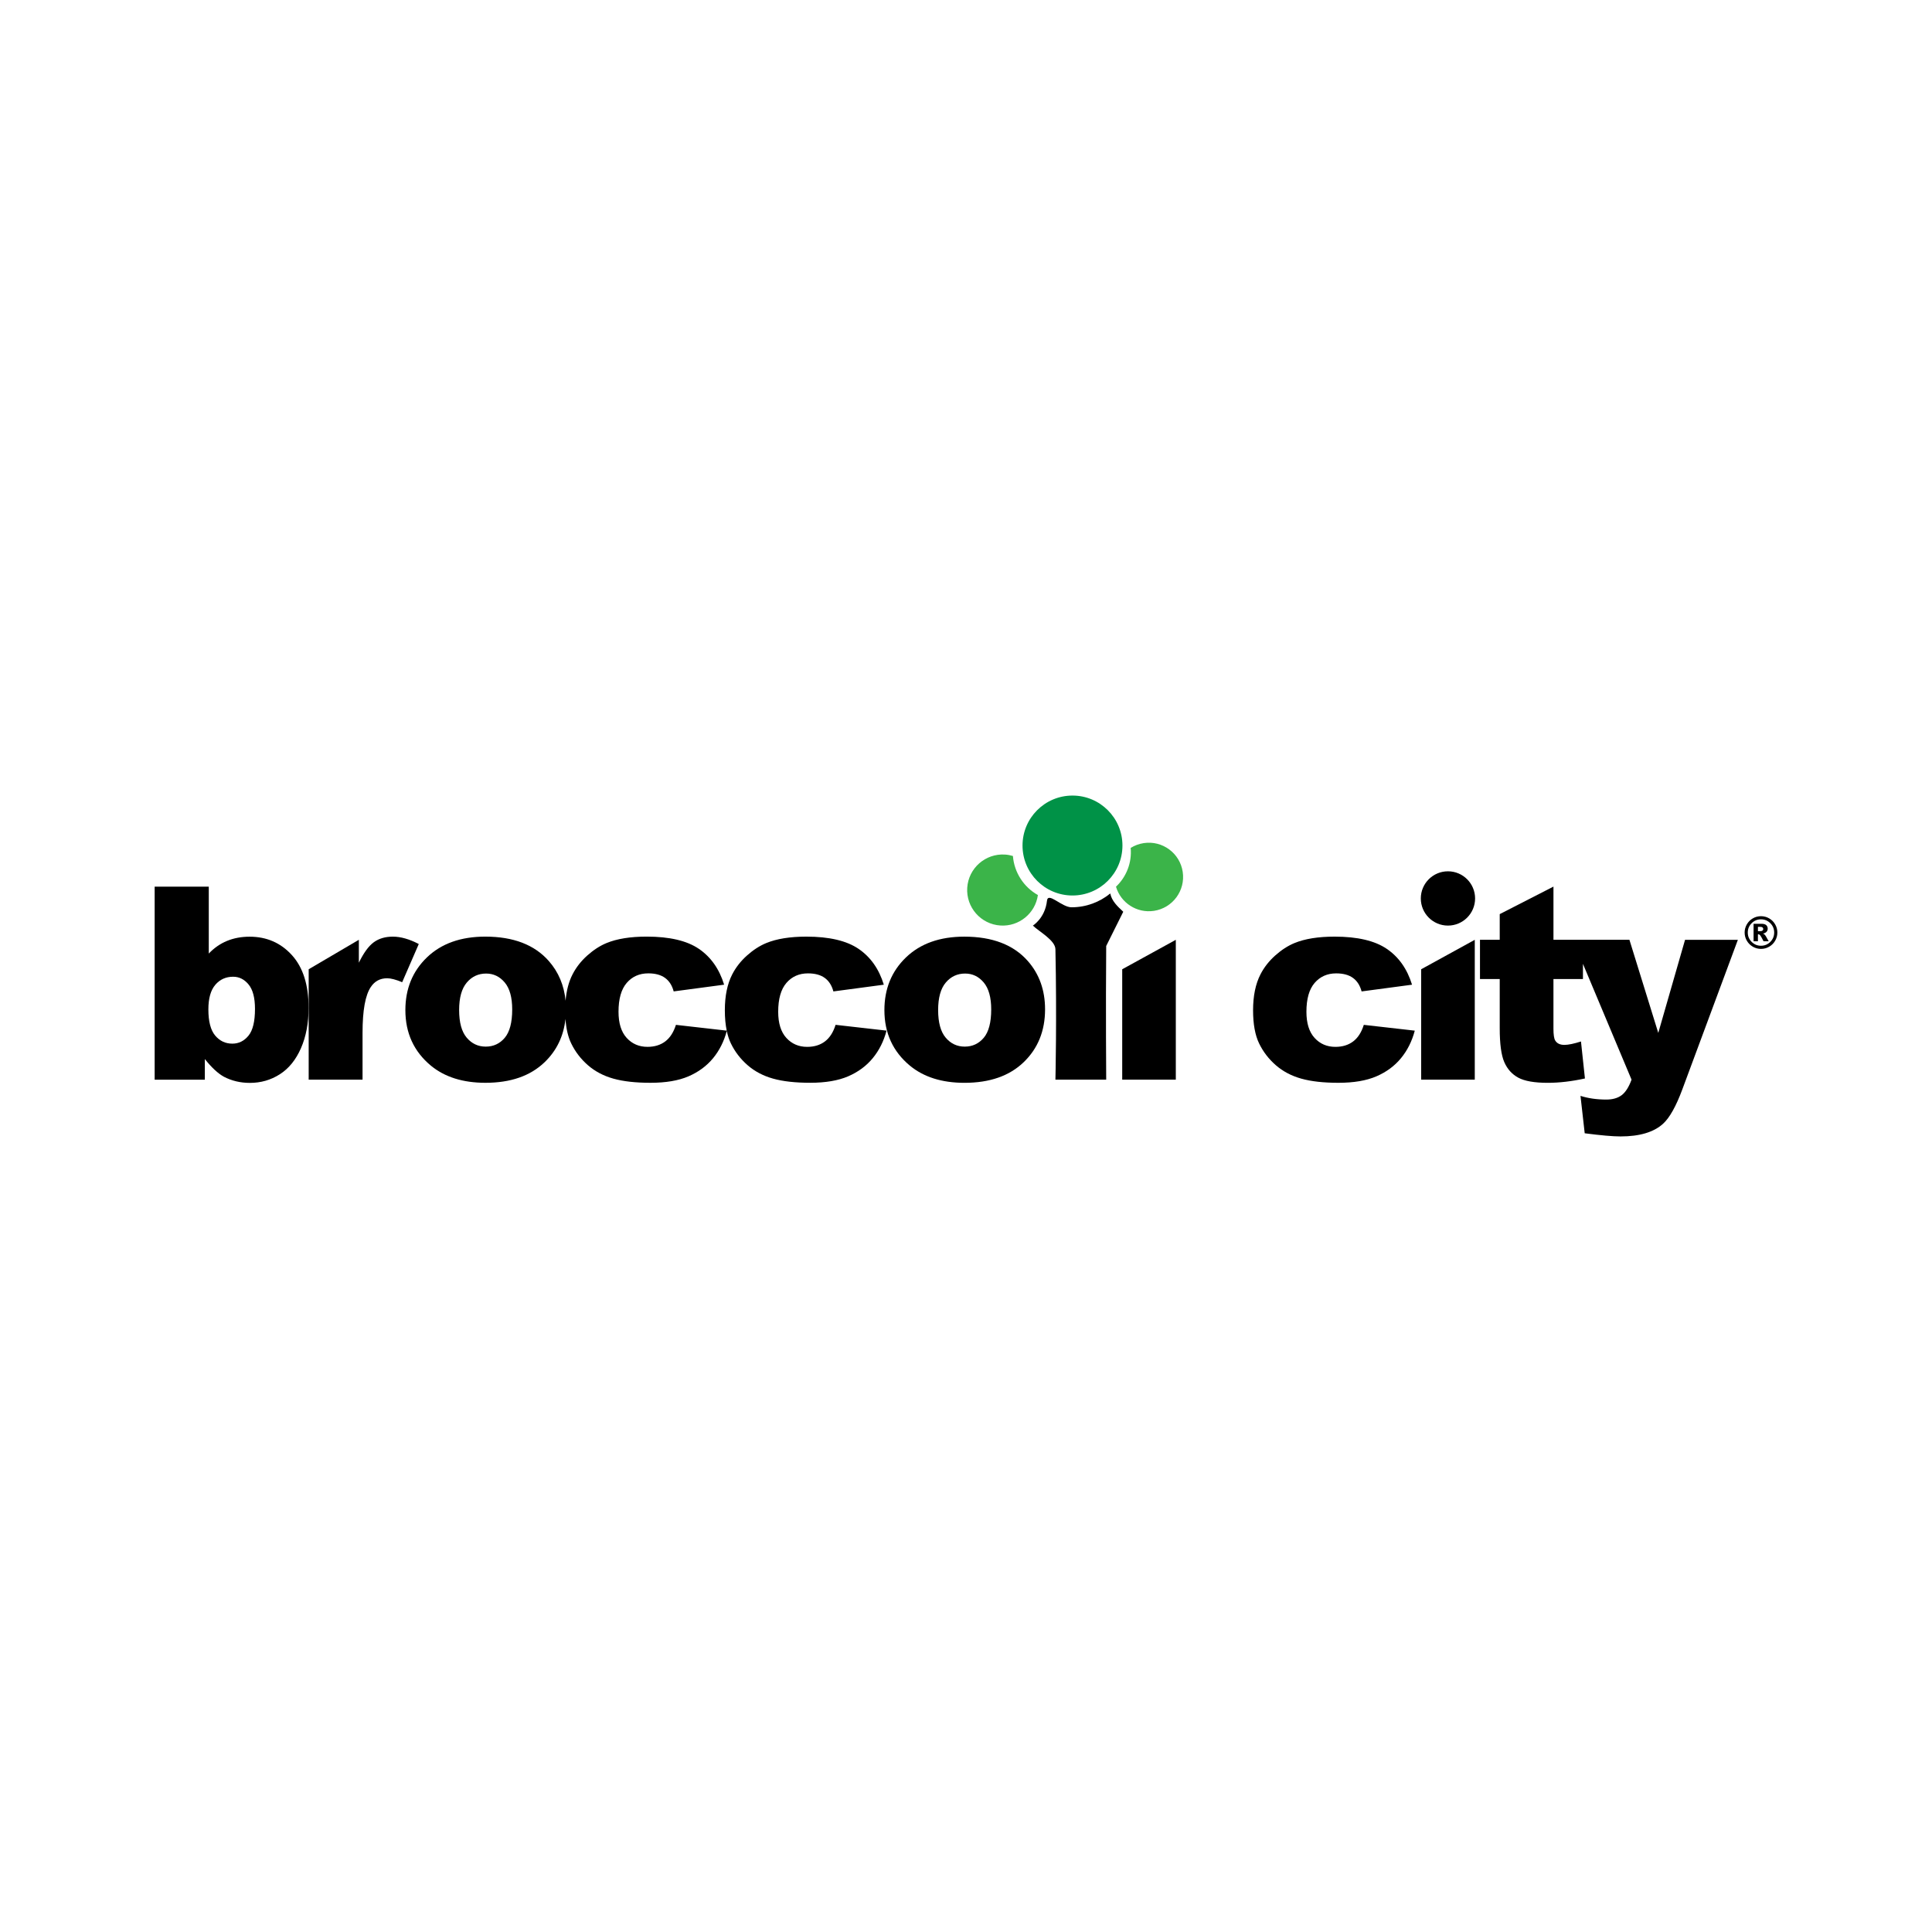 <?xml version="1.0" encoding="utf-8"?>
<!-- Generator: Adobe Illustrator 23.1.1, SVG Export Plug-In . SVG Version: 6.00 Build 0)  -->
<svg version="1.1" id="Layer_1" xmlns="http://www.w3.org/2000/svg" xmlns:xlink="http://www.w3.org/1999/xlink" x="0px" y="0px"
	 viewBox="0 0 144 144" style="enable-background:new 0 0 144 144;" xml:space="preserve">
<style type="text/css">
	.st0{opacity:0;fill:#FFFFFF;}
	.st1{fill:#3BB449;}
	.st2{fill:#009247;}
</style>
<rect class="st0" width="144" height="144"/>
<g>
	<path d="M18.603,69.816c-0.615,0-1.176,0.105-1.683,0.314c-0.507,0.209-0.96,0.524-1.359,0.942v-4.986h-4.034v14.39h3.74v-1.541
		c0.517,0.648,0.995,1.089,1.433,1.325c0.582,0.301,1.223,0.452,1.924,0.452c0.818,0,1.562-0.214,2.233-0.643
		c0.671-0.428,1.196-1.076,1.575-1.943c0.38-0.867,0.569-1.87,0.569-3.009c0-1.708-0.416-3.018-1.247-3.931
		C20.923,70.273,19.873,69.816,18.603,69.816z M18.52,77.193c-0.324,0.396-0.725,0.594-1.202,0.594
		c-0.517,0-0.944-0.201-1.281-0.604c-0.337-0.402-0.506-1.052-0.506-1.948c0-0.818,0.172-1.428,0.515-1.831
		c0.343-0.402,0.787-0.604,1.33-0.604c0.451,0,0.836,0.193,1.153,0.579c0.317,0.386,0.476,0.991,0.476,1.816
		C19.006,76.131,18.844,76.797,18.52,77.193z"/>
	<path d="M29.279,69.812c-0.563,0-1.036,0.139-1.418,0.417c-0.383,0.278-0.754,0.787-1.114,1.526v-1.708l-3.74,2.196v8.229h4.015
		v-3.494c0-1.669,0.206-2.807,0.618-3.416c0.288-0.432,0.694-0.648,1.217-0.648c0.275,0,0.648,0.098,1.119,0.294l1.237-2.846
		C30.513,69.995,29.868,69.812,29.279,69.812z"/>
	<path d="M61.482,77.625c-0.357,0.268-0.797,0.402-1.32,0.402c-0.628,0-1.145-0.222-1.551-0.666
		c-0.406-0.444-0.609-1.094-0.609-1.95c0-0.96,0.205-1.677,0.614-2.151c0.409-0.473,0.944-0.71,1.605-0.71
		c0.524,0,0.941,0.113,1.252,0.339c0.311,0.226,0.525,0.561,0.643,1.006l3.759-0.501c-0.36-1.171-0.986-2.061-1.88-2.67
		c-0.893-0.609-2.191-0.913-3.892-0.913c-1.217,0-2.215,0.16-2.994,0.481c-0.491,0.203-0.969,0.512-1.433,0.927
		c-0.465,0.415-0.831,0.884-1.1,1.407c-0.367,0.713-0.55,1.605-0.55,2.677c0,0.568,0.048,1.071,0.14,1.515l-3.785-0.431
		c-0.177,0.556-0.443,0.969-0.8,1.237c-0.357,0.268-0.797,0.402-1.32,0.402c-0.628,0-1.145-0.222-1.551-0.666
		c-0.406-0.444-0.609-1.094-0.609-1.95c0-0.96,0.204-1.677,0.613-2.151c0.409-0.473,0.944-0.71,1.605-0.71
		c0.523,0,0.94,0.113,1.251,0.339c0.311,0.226,0.525,0.561,0.643,1.006l3.76-0.501c-0.36-1.171-0.987-2.061-1.88-2.67
		c-0.893-0.609-2.191-0.913-3.892-0.913c-1.217,0-2.215,0.16-2.994,0.481c-0.491,0.203-0.969,0.512-1.433,0.927
		c-0.465,0.415-0.831,0.884-1.099,1.407c-0.282,0.547-0.454,1.202-0.519,1.962c-0.112-1.148-0.527-2.135-1.252-2.96
		c-1.067-1.211-2.644-1.816-4.731-1.816c-1.826,0-3.275,0.515-4.348,1.546c-1.073,1.031-1.61,2.341-1.61,3.931
		c0,1.708,0.634,3.089,1.904,4.142c1.034,0.851,2.388,1.276,4.064,1.276c1.878,0,3.349-0.512,4.412-1.536
		c0.9-0.867,1.415-1.944,1.553-3.225c0.051,0.733,0.193,1.344,0.429,1.829c0.301,0.621,0.716,1.162,1.246,1.623
		c0.53,0.461,1.163,0.794,1.899,1c0.736,0.206,1.657,0.309,2.763,0.309c1.145,0,2.089-0.161,2.832-0.481
		c0.743-0.321,1.353-0.771,1.831-1.35c0.472-0.573,0.813-1.25,1.023-2.031c0.074,0.347,0.175,0.659,0.306,0.929
		c0.301,0.621,0.717,1.162,1.247,1.623c0.53,0.461,1.163,0.794,1.899,1c0.736,0.206,1.657,0.309,2.763,0.309
		c1.145,0,2.089-0.161,2.832-0.481c0.743-0.321,1.353-0.771,1.83-1.35c0.478-0.579,0.821-1.264,1.031-2.056l-3.799-0.432
		C62.105,76.945,61.838,77.357,61.482,77.625z M37.622,77.351c-0.37,0.438-0.843,0.658-1.418,0.658c-0.57,0-1.042-0.222-1.419-0.667
		c-0.376-0.445-0.564-1.132-0.564-2.061c0-0.916,0.19-1.598,0.57-2.046c0.379-0.448,0.86-0.672,1.443-0.672
		c0.55,0,1.011,0.221,1.384,0.663c0.373,0.442,0.559,1.114,0.559,2.017C38.176,76.209,37.991,76.912,37.622,77.351z"/>
	<path d="M71.876,69.812c-1.826,0-3.275,0.515-4.348,1.546c-1.073,1.031-1.61,2.341-1.61,3.931c0,1.708,0.635,3.089,1.904,4.142
		c1.034,0.851,2.388,1.276,4.064,1.276c1.878,0,3.348-0.512,4.412-1.536c1.064-1.024,1.595-2.338,1.595-3.941
		c0-1.427-0.429-2.627-1.286-3.602C75.54,70.417,73.963,69.812,71.876,69.812z M73.323,77.351c-0.37,0.438-0.843,0.658-1.418,0.658
		c-0.569,0-1.042-0.222-1.418-0.667c-0.377-0.445-0.564-1.132-0.564-2.061c0-0.916,0.19-1.598,0.569-2.046
		c0.379-0.448,0.86-0.672,1.443-0.672c0.55,0,1.011,0.221,1.384,0.663c0.373,0.442,0.56,1.114,0.56,2.017
		C73.878,76.209,73.693,76.912,73.323,77.351z"/>
	<polygon points="83.643,80.472 87.638,80.472 87.638,70.048 83.643,72.243 	"/>
	<path d="M100.853,77.625c-0.357,0.268-0.797,0.402-1.32,0.402c-0.628,0-1.145-0.222-1.551-0.666
		c-0.406-0.444-0.609-1.094-0.609-1.95c0-0.96,0.204-1.677,0.613-2.151c0.409-0.473,0.944-0.71,1.605-0.71
		c0.524,0,0.941,0.113,1.252,0.339c0.311,0.226,0.525,0.561,0.643,1.006l3.759-0.501c-0.36-1.171-0.986-2.061-1.88-2.67
		c-0.893-0.609-2.19-0.913-3.892-0.913c-1.217,0-2.215,0.16-2.994,0.481c-0.491,0.203-0.969,0.512-1.433,0.927
		c-0.465,0.415-0.831,0.884-1.099,1.407c-0.366,0.713-0.55,1.605-0.55,2.677c0,1.026,0.15,1.85,0.451,2.471
		c0.301,0.621,0.717,1.162,1.247,1.623c0.53,0.461,1.163,0.794,1.899,1c0.736,0.206,1.657,0.309,2.763,0.309
		c1.145,0,2.089-0.161,2.832-0.481c0.743-0.321,1.353-0.771,1.83-1.35c0.478-0.579,0.821-1.264,1.031-2.056l-3.799-0.432
		C101.476,76.945,101.209,77.357,100.853,77.625z"/>
	<polygon points="105.926,80.472 109.921,80.472 109.921,70.048 105.926,72.243 	"/>
	<path d="M123.598,76.987l-2.15-6.94h-3.463h-0.752h-1.447v-3.965l-4.005,2.051v1.914h-1.472v2.925h1.472v3.666
		c0,1.163,0.113,2.005,0.339,2.524c0.226,0.52,0.574,0.907,1.045,1.162c0.471,0.255,1.204,0.383,2.199,0.383
		c0.857,0,1.78-0.108,2.768-0.324l-0.295-2.758c-0.53,0.17-0.942,0.255-1.237,0.255c-0.327,0-0.556-0.111-0.687-0.333
		c-0.085-0.143-0.128-0.437-0.128-0.881v-3.693h2.199v-1.133l3.622,8.631c-0.203,0.557-0.45,0.943-0.74,1.16
		c-0.291,0.216-0.672,0.324-1.143,0.324c-0.706,0-1.347-0.092-1.922-0.275l0.314,2.788c1.204,0.157,2.093,0.235,2.669,0.235
		c1.419,0,2.476-0.314,3.169-0.943c0.49-0.445,0.971-1.303,1.442-2.573l4.136-11.138h-3.937L123.598,76.987z"/>
	<path d="M132.31,68.897c-0.109-0.189-0.258-0.338-0.446-0.447c-0.188-0.108-0.392-0.163-0.61-0.163
		c-0.217,0-0.42,0.054-0.609,0.163c-0.188,0.109-0.337,0.258-0.446,0.447c-0.109,0.189-0.164,0.392-0.164,0.609
		c0,0.218,0.055,0.422,0.164,0.61c0.109,0.188,0.258,0.337,0.446,0.446c0.188,0.109,0.391,0.163,0.609,0.163
		c0.218,0,0.422-0.054,0.61-0.163c0.188-0.109,0.337-0.257,0.446-0.446c0.109-0.188,0.164-0.392,0.164-0.61
		C132.474,69.289,132.419,69.085,132.31,68.897z M131.949,70.202c-0.192,0.192-0.424,0.288-0.696,0.288s-0.503-0.096-0.696-0.288
		c-0.192-0.192-0.288-0.424-0.288-0.696c0-0.271,0.096-0.503,0.288-0.696c0.192-0.192,0.424-0.288,0.696-0.288
		s0.504,0.096,0.696,0.288c0.192,0.192,0.288,0.424,0.288,0.696C132.237,69.778,132.141,70.01,131.949,70.202z"/>
	<path d="M131.512,69.648c-0.023-0.021-0.06-0.042-0.11-0.061c0.121-0.029,0.21-0.075,0.267-0.139
		c0.057-0.064,0.085-0.14,0.085-0.227c0-0.112-0.037-0.201-0.111-0.268c-0.074-0.066-0.194-0.1-0.359-0.1h-0.583v1.303h0.324v-0.513
		c0.017-0.003,0.03-0.005,0.04-0.005c0.043,0,0.085,0.024,0.128,0.073c0.042,0.048,0.126,0.197,0.251,0.445h0.383
		c-0.139-0.247-0.209-0.373-0.211-0.377C131.58,69.722,131.545,69.678,131.512,69.648z M131.364,69.361
		c-0.039,0.03-0.105,0.045-0.198,0.045h-0.14v-0.326h0.153c0.088,0,0.151,0.015,0.188,0.045c0.037,0.03,0.055,0.069,0.055,0.118
		C131.421,69.292,131.402,69.331,131.364,69.361z"/>
	<path class="st1" d="M75.497,63.8c-0.188-0.056-0.385-0.093-0.59-0.106c-1.46-0.094-2.721,1.014-2.815,2.474
		c-0.094,1.46,1.014,2.721,2.474,2.814c1.392,0.09,2.6-0.912,2.793-2.27C76.313,66.124,75.594,65.041,75.497,63.8z"/>
	<path class="st1" d="M85.247,62.84c-0.357,0.054-0.685,0.179-0.973,0.359c0.102,1.114-0.33,2.167-1.095,2.89
		c0.355,1.205,1.552,1.993,2.829,1.801c1.395-0.211,2.355-1.511,2.145-2.906C87.943,63.589,86.643,62.629,85.247,62.84z"/>
	<path class="st2" d="M76.213,63.021c0-2.057,1.668-3.724,3.724-3.724c2.057,0,3.724,1.667,3.724,3.724s-1.668,3.724-3.724,3.724
		C77.881,66.745,76.213,65.078,76.213,63.021z"/>
	<path d="M105.899,66.965c0-1.117,0.906-2.023,2.023-2.023c1.117,0,2.023,0.906,2.023,2.023c0,1.117-0.906,2.023-2.023,2.023
		C106.805,68.988,105.899,68.082,105.899,66.965z"/>
	<g>
		<path d="M76.984,68.988c0.451,0.439,1.667,1.092,1.681,1.76c0.11,5.119,0,9.724,0,9.724h3.785c0,0-0.04-5.182,0-9.964l1.271-2.551
			c-0.421-0.392-0.861-0.801-0.969-1.363c-0.786,0.643-1.791,1.03-2.886,1.03c-0.738,0-1.753-1.176-1.829-0.49
			C77.893,68.436,76.984,68.988,76.984,68.988z"/>
	</g>
</g>
</svg>
